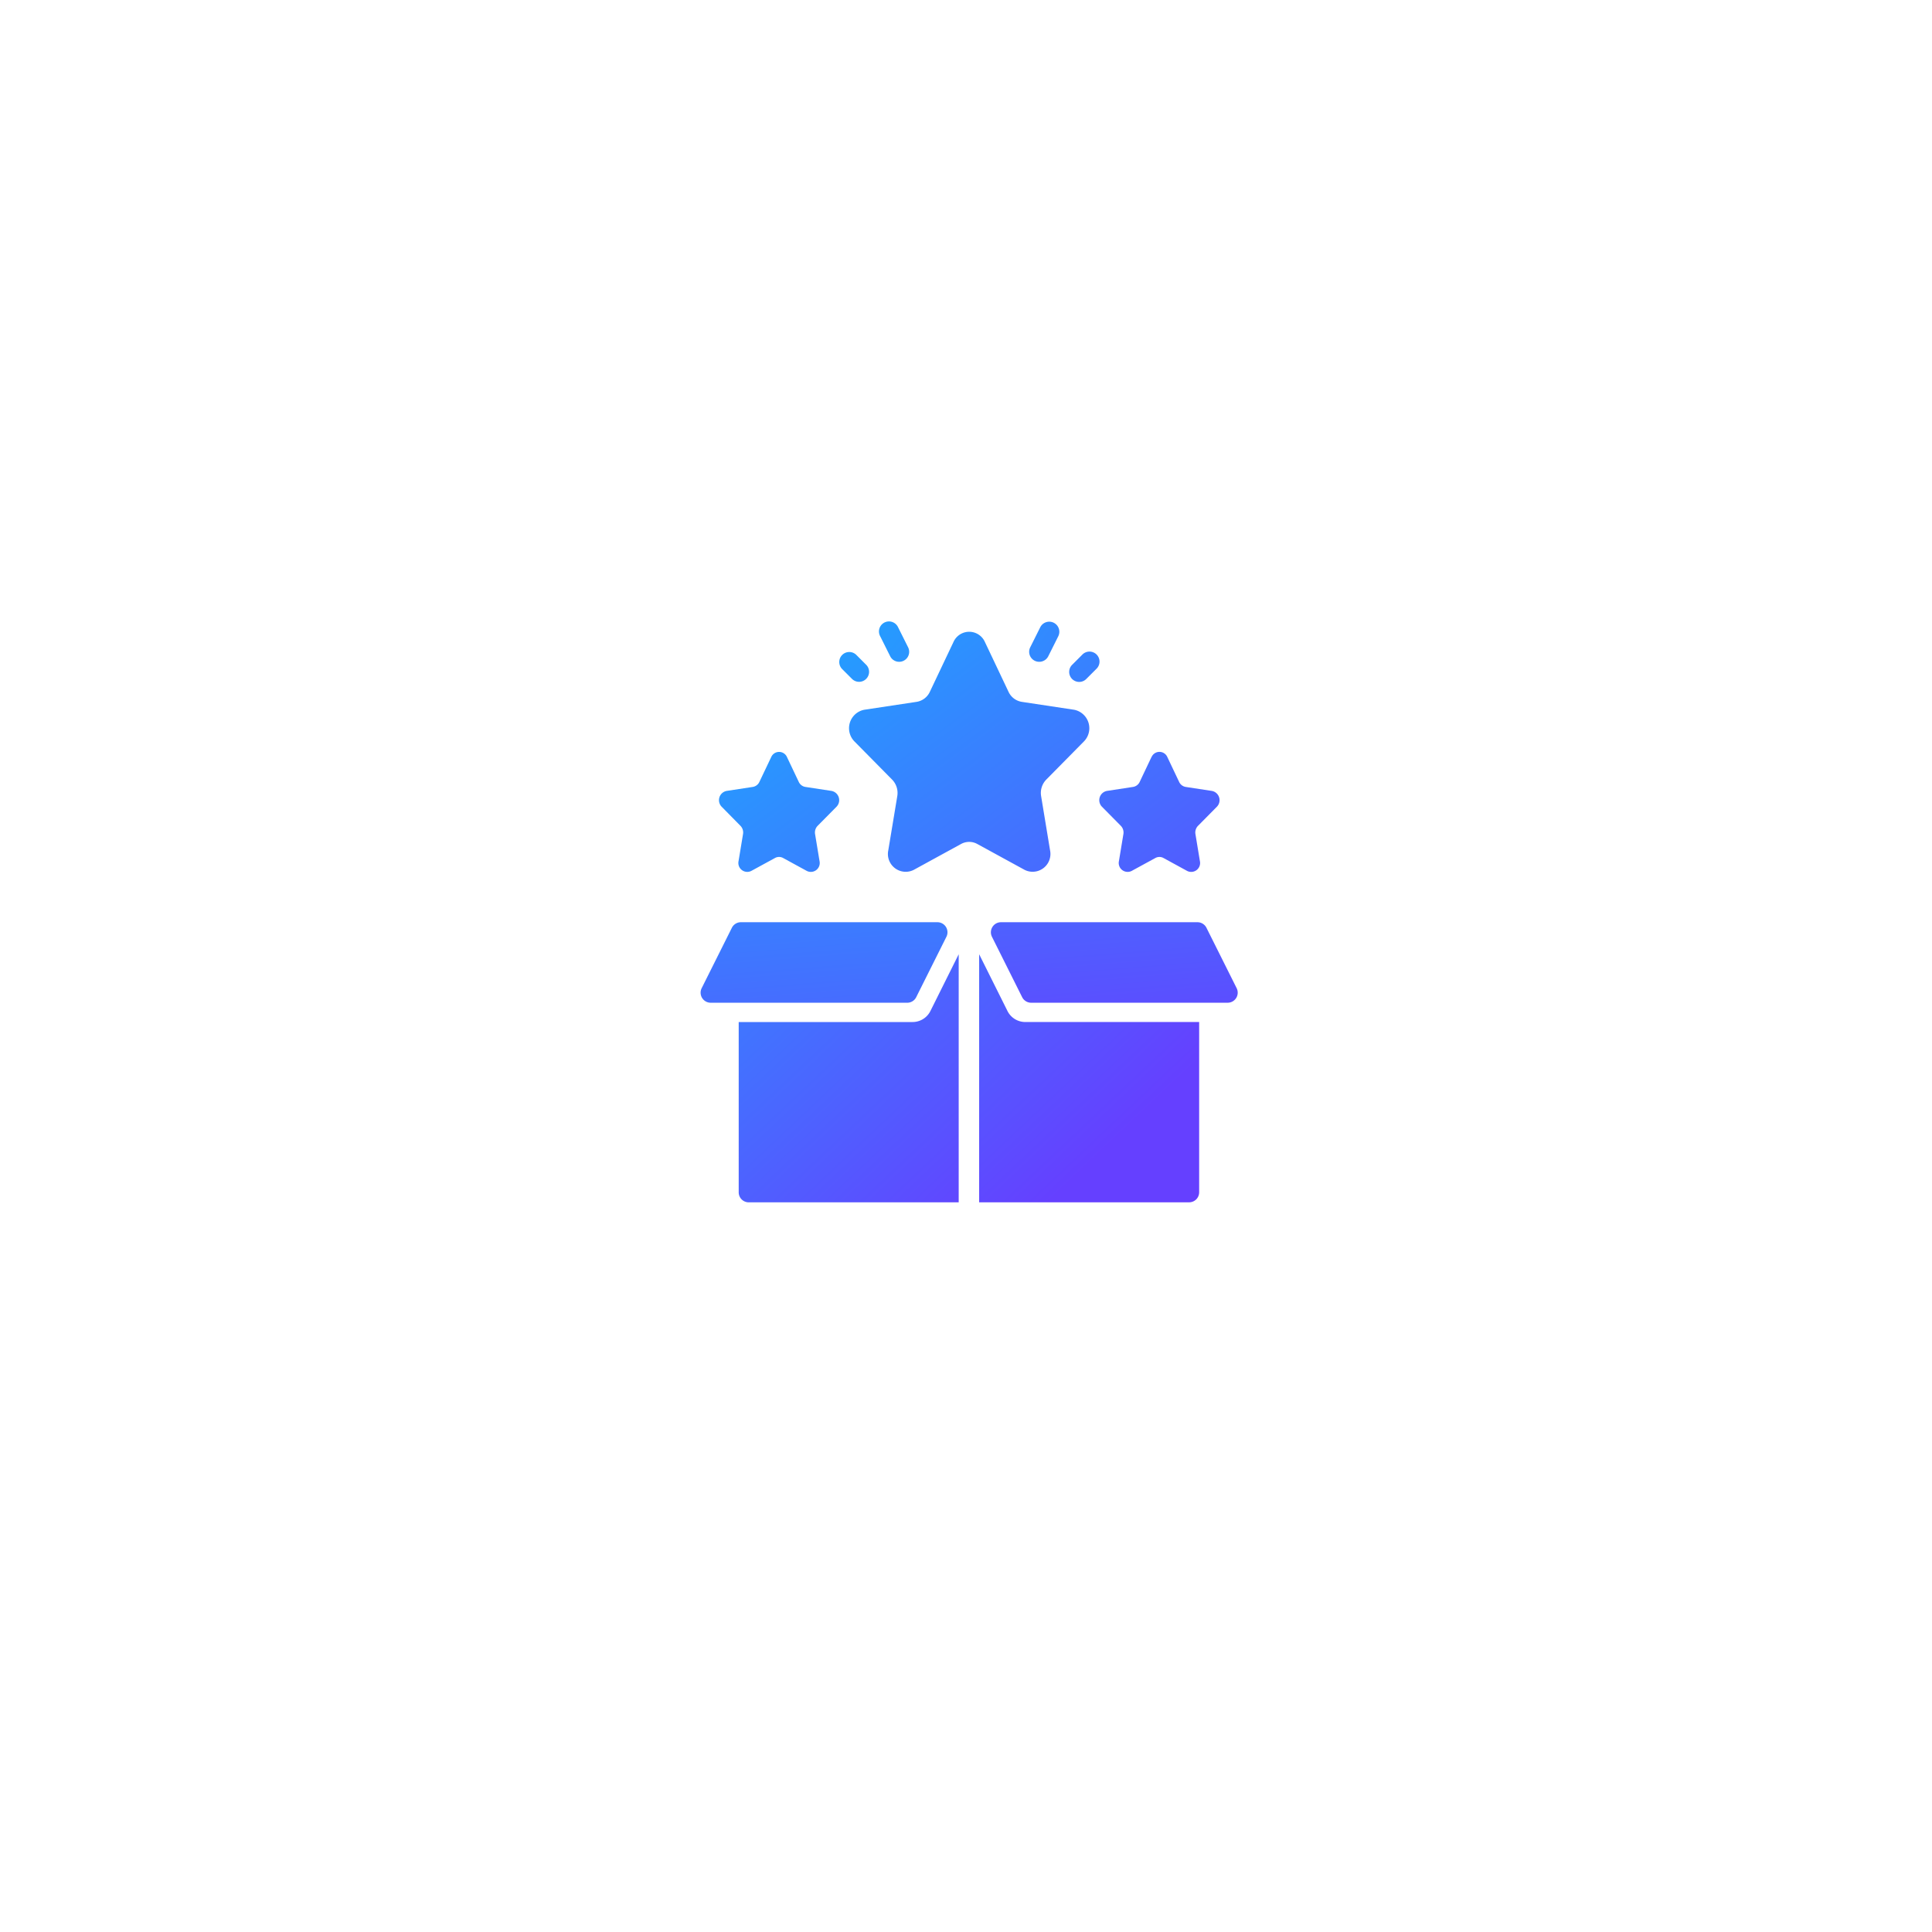 <svg xmlns="http://www.w3.org/2000/svg" xmlns:xlink="http://www.w3.org/1999/xlink" width="182" height="182" viewBox="0 0 182 182">
  <defs>
    <filter id="Ellipse_7" x="0" y="0" width="182" height="182" filterUnits="userSpaceOnUse">
      <feOffset dy="3" input="SourceAlpha"/>
      <feGaussianBlur stdDeviation="9" result="blur"/>
      <feFlood flood-color="#a7beff" flood-opacity="0.161"/>
      <feComposite operator="in" in2="blur"/>
      <feComposite in="SourceGraphic"/>
    </filter>
    <linearGradient id="linear-gradient" x1="-0.421" y1="-3.297" x2="1.267" y2="3.659" gradientUnits="objectBoundingBox">
      <stop offset="0" stop-color="#15b3ff"/>
      <stop offset="1" stop-color="#6540ff"/>
    </linearGradient>
    <linearGradient id="linear-gradient-2" x1="-0.819" y1="-1.085" x2="1.075" y2="1.173" xlink:href="#linear-gradient"/>
    <linearGradient id="linear-gradient-3" x1="-1.289" y1="-1.496" x2="0.605" y2="0.762" xlink:href="#linear-gradient"/>
    <linearGradient id="linear-gradient-4" x1="-0.84" y1="-5.024" x2="0.848" y2="1.933" xlink:href="#linear-gradient"/>
    <linearGradient id="linear-gradient-5" x1="-0.268" y1="-0.479" x2="1.466" y2="1.855" xlink:href="#linear-gradient"/>
    <linearGradient id="linear-gradient-6" x1="-0.685" y1="-1.041" x2="2.782" y2="3.627" xlink:href="#linear-gradient"/>
    <linearGradient id="linear-gradient-7" x1="-1.812" y1="-2.558" x2="1.654" y2="2.109" xlink:href="#linear-gradient"/>
    <linearGradient id="linear-gradient-8" x1="-2.79" y1="-2.818" x2="11.08" y2="11.17" xlink:href="#linear-gradient"/>
    <linearGradient id="linear-gradient-9" x1="-2.73" y1="-3.842" x2="11.203" y2="14.888" xlink:href="#linear-gradient"/>
    <linearGradient id="linear-gradient-10" x1="-4.554" y1="-4.606" x2="9.272" y2="9.365" xlink:href="#linear-gradient"/>
    <linearGradient id="linear-gradient-11" x1="-5.398" y1="-7.427" x2="8.366" y2="11.072" xlink:href="#linear-gradient"/>
  </defs>
  <g id="Group_83" data-name="Group 83" transform="translate(-1311 -2805)">
    <g transform="matrix(1, 0, 0, 1, 1311, 2805)" filter="url(#Ellipse_7)">
      <circle id="Ellipse_7-2" data-name="Ellipse 7" cx="64" cy="64" r="64" transform="translate(27 24)" fill="#fff"/>
    </g>
    <g id="Group_23" data-name="Group 23" transform="translate(1377 2863.567)">
      <g id="Group_18" data-name="Group 18" transform="translate(0 0)">
        <g id="Page-1">
          <g id="_017---Box-of-Points" data-name="017---Box-of-Points">
            <path id="Shape" d="M1689.248,616.579h18.514a.942.942,0,0,0,.847-.521c.746-1.494,2.844-5.688,2.844-5.688a.948.948,0,0,0-.847-1.376h-18.514a.947.947,0,0,0-.848.524l-2.844,5.688a.948.948,0,0,0,.847,1.372Z" transform="translate(-1688.3 -580.685)" fill="url(#linear-gradient)"/>
            <path id="Shape-2" data-name="Shape" d="M1694.819,637.052H1714.6V613.684l-2.665,5.345a1.873,1.873,0,0,1-1.685,1.039h-16.374v16.041a.943.943,0,0,0,.942.944Z" transform="translate(-1690.288 -582.357)" fill="url(#linear-gradient-2)"/>
            <path id="Shape-3" data-name="Shape" d="M1749.8,636.109V620.067h-16.374a1.874,1.874,0,0,1-1.686-1.044l-2.665-5.34v23.368h19.782a.943.943,0,0,0,.942-.944Z" transform="translate(-1702.836 -582.357)" fill="url(#linear-gradient-3)"/>
            <path id="Shape-4" data-name="Shape" d="M1750.258,608.994h-18.514a.949.949,0,0,0-.848,1.372l2.844,5.688a.948.948,0,0,0,.847.524H1753.1a.948.948,0,0,0,.847-1.372l-2.844-5.688a.947.947,0,0,0-.847-.524Z" transform="translate(-1703.451 -580.685)" fill="url(#linear-gradient-4)"/>
            <path id="Shape-5" data-name="Shape" d="M1713.727,587.053a1.677,1.677,0,0,0,2.394,1.851l4.462-2.441a1.579,1.579,0,0,1,1.524,0l4.462,2.439a1.678,1.678,0,0,0,2.394-1.851l-.84-5.092a1.8,1.8,0,0,1,.484-1.56l3.542-3.59a1.774,1.774,0,0,0-.912-2.989l-4.937-.746a1.664,1.664,0,0,1-1.246-.943l-2.226-4.693a1.62,1.62,0,0,0-2.963,0l-2.226,4.693a1.664,1.664,0,0,1-1.246.943l-4.937.746a1.773,1.773,0,0,0-.913,2.989l3.544,3.591a1.8,1.8,0,0,1,.485,1.56Z" transform="translate(-1696.046 -565.525)" fill="url(#linear-gradient-5)"/>
            <path id="Shape-6" data-name="Shape" d="M1693.007,591.022a.9.9,0,0,1,.243.779l-.421,2.546a.839.839,0,0,0,1.2.925l2.235-1.218a.79.79,0,0,1,.762,0l2.232,1.219a.839.839,0,0,0,1.2-.925l-.421-2.546a.9.9,0,0,1,.243-.779l1.771-1.791a.887.887,0,0,0-.456-1.495l-2.469-.377a.831.831,0,0,1-.624-.472l-1.113-2.344a.81.81,0,0,0-1.482,0l-1.116,2.344a.833.833,0,0,1-.624.472l-2.468.377a.886.886,0,0,0-.456,1.494Z" transform="translate(-1689.255 -571.796)" fill="url(#linear-gradient-6)"/>
            <path id="Shape-7" data-name="Shape" d="M1751.582,584.539l-1.113,2.346a.831.831,0,0,1-.623.471l-2.469.378a.886.886,0,0,0-.456,1.494l1.771,1.792a.9.9,0,0,1,.243.779l-.421,2.546a.839.839,0,0,0,1.2.925l2.235-1.218a.79.79,0,0,1,.762,0l2.231,1.219a.839.839,0,0,0,1.2-.925l-.42-2.546a.9.9,0,0,1,.242-.779l1.771-1.791a.886.886,0,0,0-.456-1.495l-2.468-.377a.831.831,0,0,1-.624-.472l-1.113-2.344a.81.81,0,0,0-1.486,0Z" transform="translate(-1709.108 -571.793)" fill="url(#linear-gradient-7)"/>
            <path id="Shape-8" data-name="Shape" d="M1716.316,568.779a.942.942,0,0,0,.849-1.364l-.943-1.886a.944.944,0,1,0-1.688.843l.943,1.886A.942.942,0,0,0,1716.316,568.779Z" transform="translate(-1697.618 -565.002)" fill="url(#linear-gradient-8)"/>
            <path id="Shape-9" data-name="Shape" d="M1711.126,571.963a.943.943,0,0,0,0-1.333l-.943-.943a.943.943,0,0,0-1.333,1.333l.943.943A.943.943,0,0,0,1711.126,571.963Z" transform="translate(-1695.532 -566.576)" fill="url(#linear-gradient-9)"/>
            <path id="Shape-10" data-name="Shape" d="M1737.35,568.776a.944.944,0,0,0,.849-.521l.943-1.886a.948.948,0,0,0-1.7-.843l-.943,1.886a.942.942,0,0,0,.849,1.364Z" transform="translate(-1705.449 -565)" fill="url(#linear-gradient-10)"/>
            <path id="Shape-11" data-name="Shape" d="M1743.874,571.95l.943-.943a.943.943,0,1,0-1.333-1.333l-.943.943a.943.943,0,1,0,1.333,1.334Z" transform="translate(-1707.536 -566.563)" fill="url(#linear-gradient-11)"/>
          </g>
        </g>
      </g>
    </g>
  </g>
</svg>
